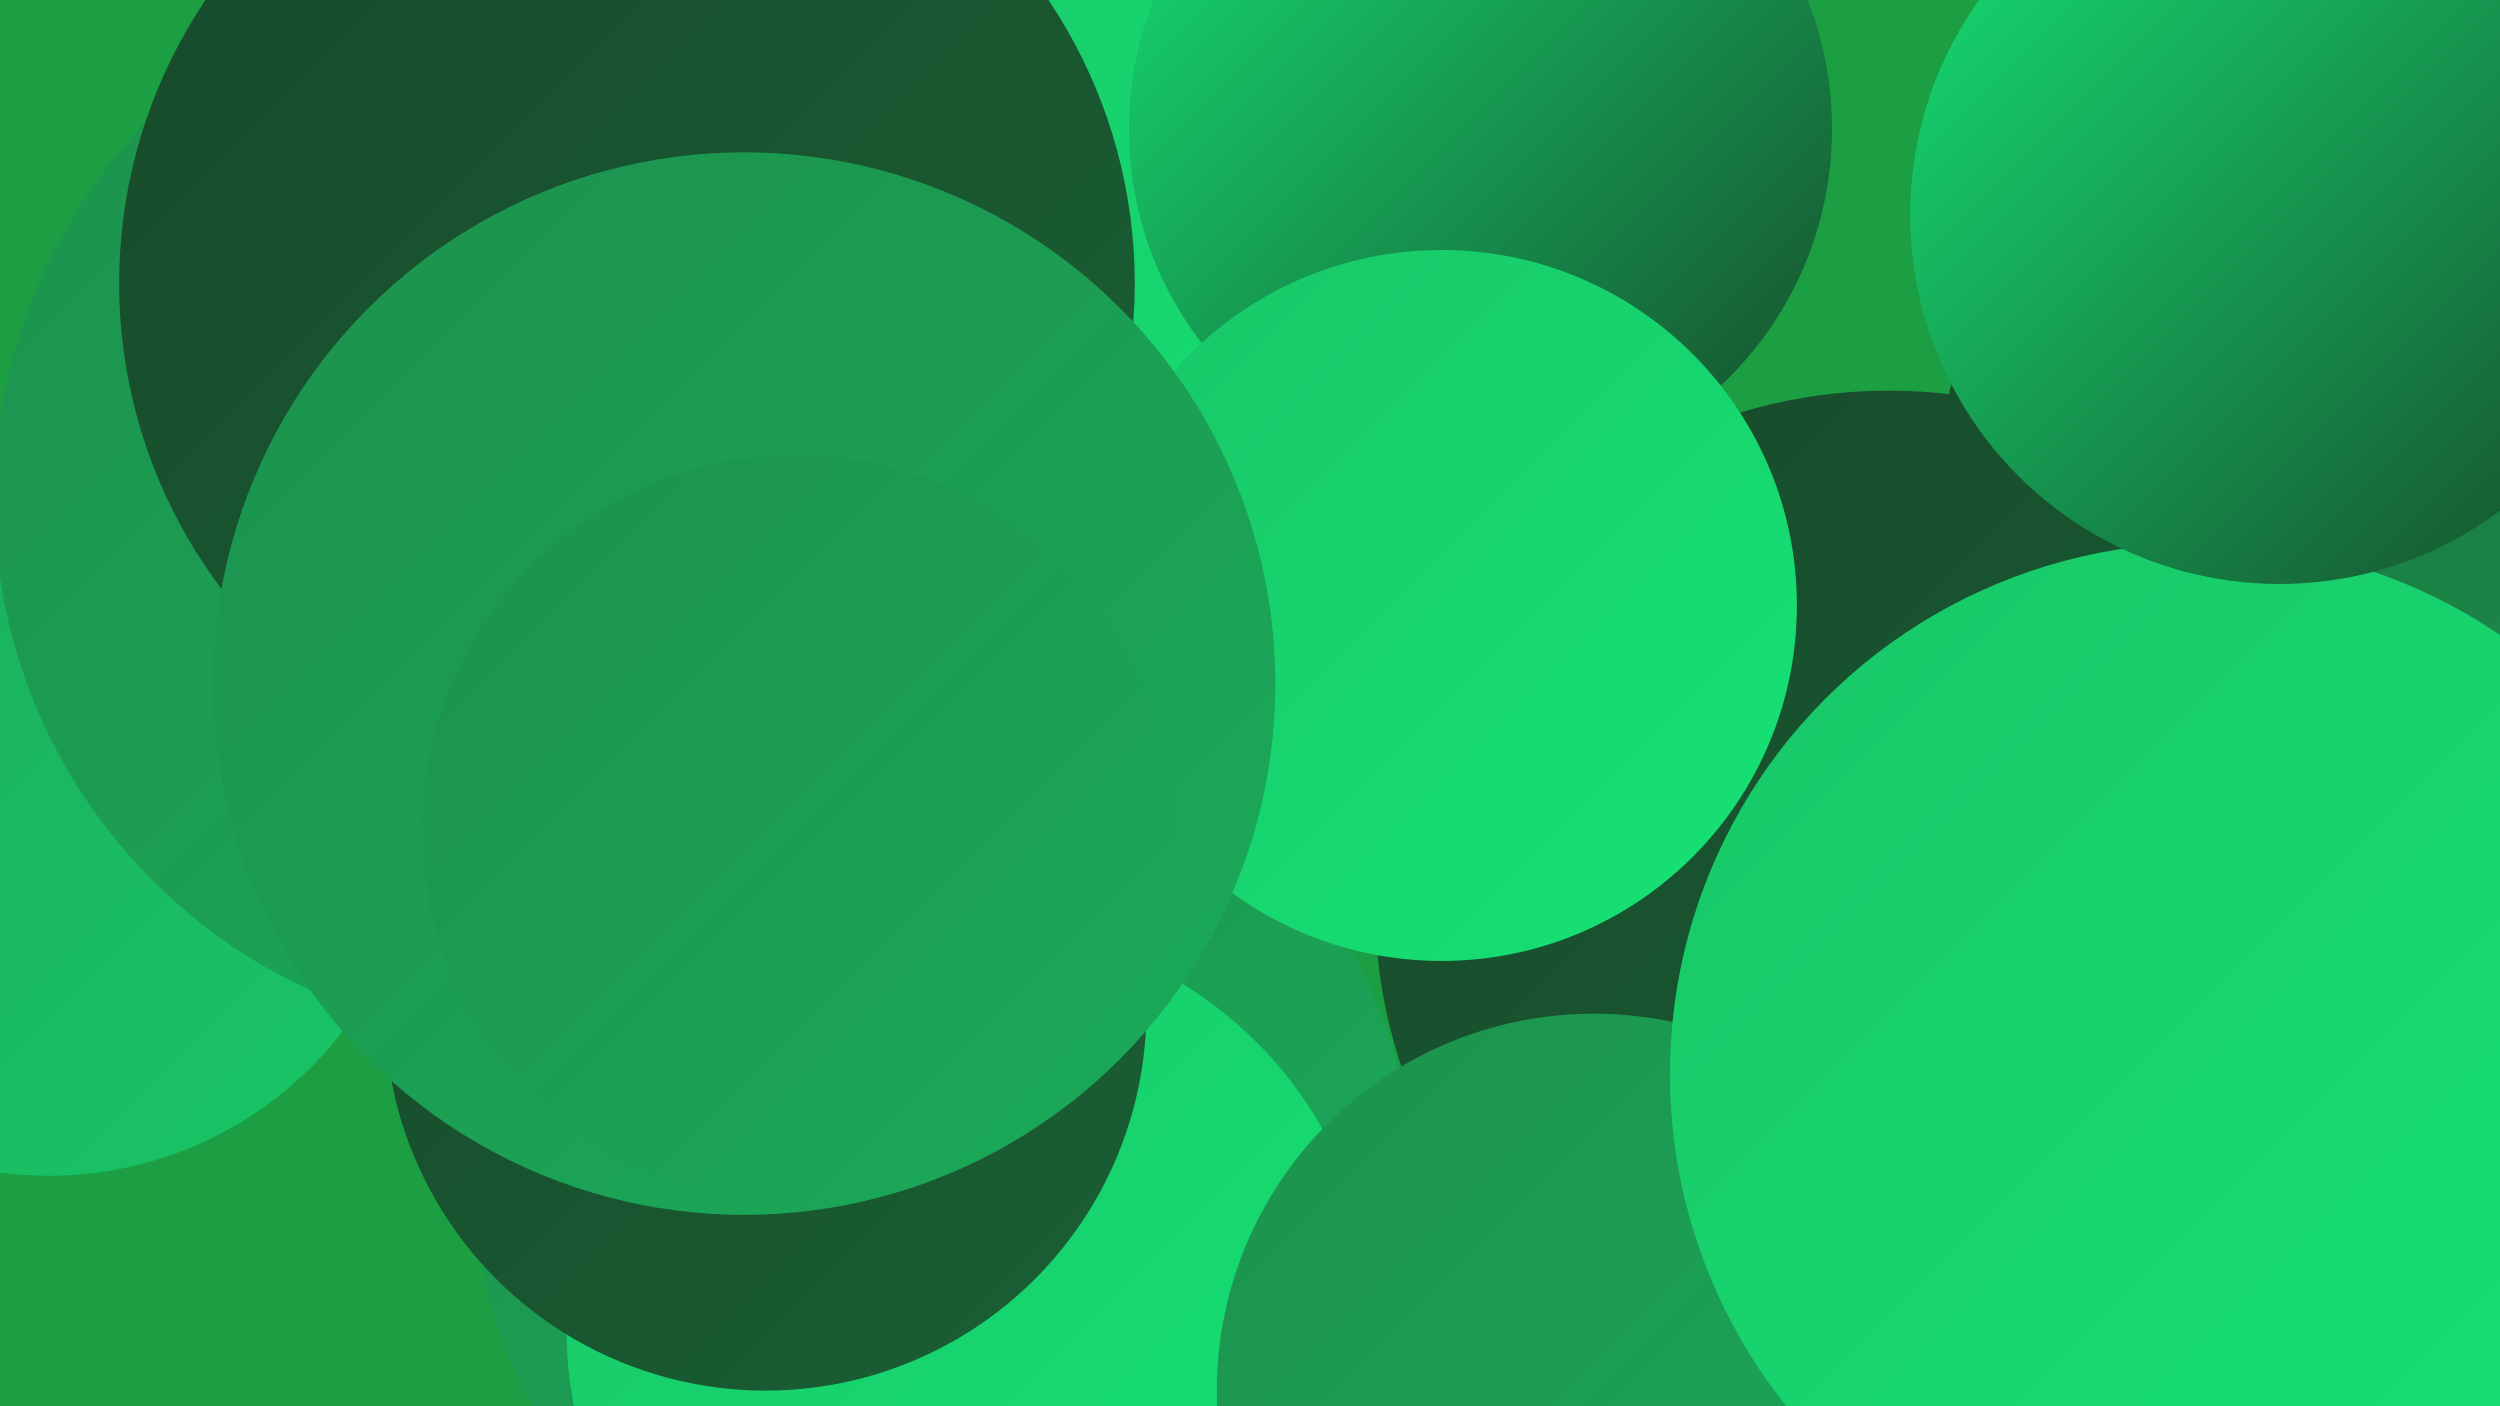 <?xml version="1.0" encoding="UTF-8"?><svg width="1280" height="720" xmlns="http://www.w3.org/2000/svg"><defs><linearGradient id="grad0" x1="0%" y1="0%" x2="100%" y2="100%"><stop offset="0%" style="stop-color:#17492a;stop-opacity:1" /><stop offset="100%" style="stop-color:#1a6035;stop-opacity:1" /></linearGradient><linearGradient id="grad1" x1="0%" y1="0%" x2="100%" y2="100%"><stop offset="0%" style="stop-color:#1a6035;stop-opacity:1" /><stop offset="100%" style="stop-color:#1b7741;stop-opacity:1" /></linearGradient><linearGradient id="grad2" x1="0%" y1="0%" x2="100%" y2="100%"><stop offset="0%" style="stop-color:#1b7741;stop-opacity:1" /><stop offset="100%" style="stop-color:#1c914d;stop-opacity:1" /></linearGradient><linearGradient id="grad3" x1="0%" y1="0%" x2="100%" y2="100%"><stop offset="0%" style="stop-color:#1c914d;stop-opacity:1" /><stop offset="100%" style="stop-color:#1bab5a;stop-opacity:1" /></linearGradient><linearGradient id="grad4" x1="0%" y1="0%" x2="100%" y2="100%"><stop offset="0%" style="stop-color:#1bab5a;stop-opacity:1" /><stop offset="100%" style="stop-color:#19c667;stop-opacity:1" /></linearGradient><linearGradient id="grad5" x1="0%" y1="0%" x2="100%" y2="100%"><stop offset="0%" style="stop-color:#19c667;stop-opacity:1" /><stop offset="100%" style="stop-color:#15e375;stop-opacity:1" /></linearGradient><linearGradient id="grad6" x1="0%" y1="0%" x2="100%" y2="100%"><stop offset="0%" style="stop-color:#15e375;stop-opacity:1" /><stop offset="100%" style="stop-color:#17492a;stop-opacity:1" /></linearGradient></defs><rect width="1280" height="720" fill="#1c9e42" /><circle cx="301" cy="103" r="199" fill="url(#grad3)" /><circle cx="414" cy="194" r="182" fill="url(#grad1)" /><circle cx="1203" cy="255" r="212" fill="url(#grad0)" /><circle cx="25" cy="412" r="190" fill="url(#grad4)" /><circle cx="1191" cy="423" r="255" fill="url(#grad2)" /><circle cx="483" cy="605" r="240" fill="url(#grad3)" /><circle cx="274" cy="255" r="277" fill="url(#grad3)" /><circle cx="967" cy="463" r="263" fill="url(#grad0)" /><circle cx="1279" cy="670" r="213" fill="url(#grad3)" /><circle cx="574" cy="131" r="285" fill="url(#grad5)" /><circle cx="497" cy="680" r="207" fill="url(#grad5)" /><circle cx="758" cy="66" r="180" fill="url(#grad6)" /><circle cx="321" cy="145" r="260" fill="url(#grad0)" /><circle cx="816" cy="712" r="193" fill="url(#grad3)" /><circle cx="1127" cy="550" r="272" fill="url(#grad5)" /><circle cx="392" cy="517" r="195" fill="url(#grad0)" /><circle cx="738" cy="310" r="182" fill="url(#grad5)" /><circle cx="381" cy="350" r="272" fill="url(#grad3)" /><circle cx="408" cy="425" r="192" fill="url(#grad3)" /><circle cx="1167" cy="110" r="189" fill="url(#grad6)" /></svg>
